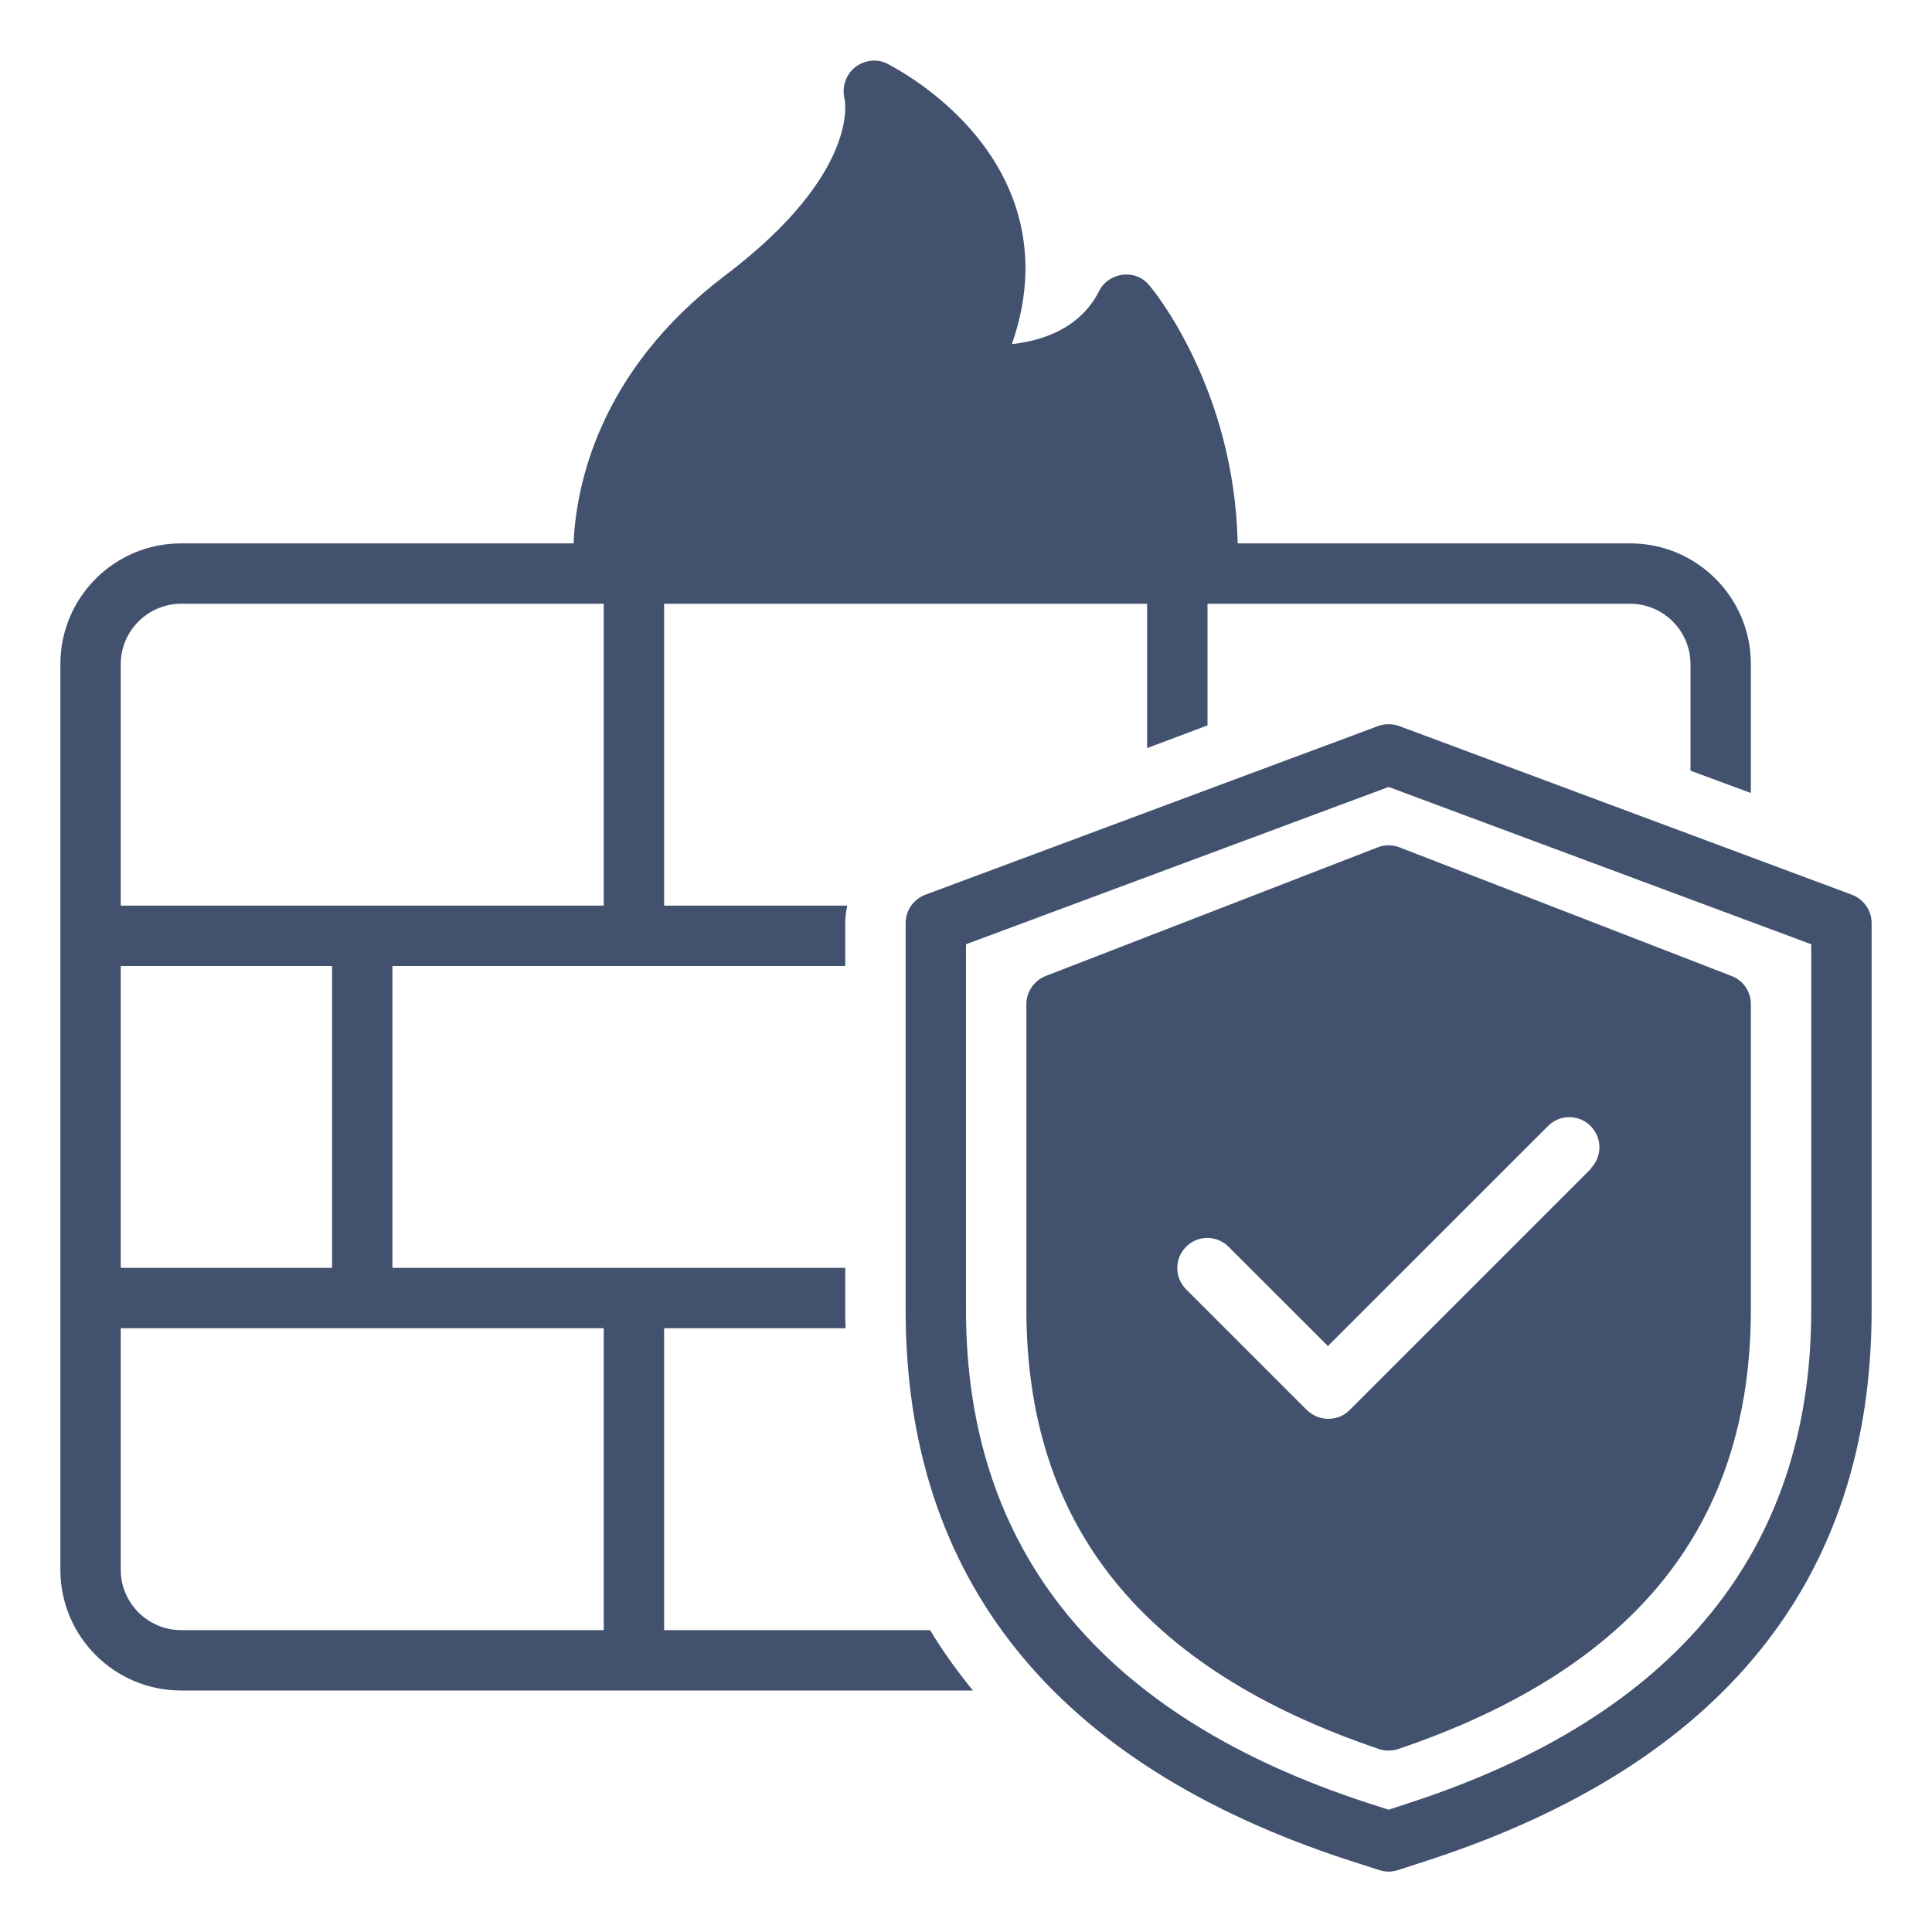 <svg xmlns="http://www.w3.org/2000/svg" width="24" height="24" viewBox="0 0 24 24" fill="none"><g clip-path="url(#clip0_1_330)"><path d="M20.25 6.75H15.375C15.334 4.826 14.325 3.596 14.276 3.544C14.197 3.446 14.074 3.397 13.946 3.413C13.822 3.428 13.71 3.502 13.654 3.615C13.414 4.088 12.938 4.234 12.57 4.275C12.776 3.686 12.795 3.116 12.619 2.572C12.236 1.391 11.062 0.814 11.014 0.787C10.883 0.724 10.729 0.75 10.616 0.84C10.504 0.934 10.455 1.087 10.492 1.23C10.492 1.238 10.699 2.145 9 3.428C7.425 4.624 7.155 6.053 7.125 6.75H2.25C1.421 6.75 0.75 7.421 0.75 8.25V19.5C0.75 20.329 1.421 21 2.25 21H12.086C11.891 20.76 11.711 20.512 11.554 20.25H8.25V16.5H10.504C10.5 16.425 10.5 16.35 10.5 16.275V15.75H4.875V12H10.5V11.471C10.5 11.396 10.508 11.321 10.526 11.25H8.25V7.5H14.25V9.293L15 9.011V7.5H20.25C20.663 7.5 21 7.838 21 8.25V9.574L21.75 9.851V8.25C21.75 7.421 21.079 6.75 20.25 6.75ZM1.5 12H4.125V15.75H1.5V12ZM7.5 16.5V20.25H2.25C1.837 20.25 1.5 19.913 1.5 19.5V16.5H7.5ZM7.5 11.25H1.5V8.25C1.5 7.838 1.837 7.5 2.25 7.5H7.5V11.25Z" fill="#42526E"></path><path d="M17.25 23.25C17.212 23.25 17.171 23.242 17.134 23.231L16.751 23.108C13.099 21.915 11.25 19.616 11.25 16.275V11.467C11.25 11.31 11.348 11.171 11.494 11.115L17.119 9.019C17.205 8.989 17.295 8.989 17.381 9.019L23.006 11.115C23.152 11.171 23.25 11.31 23.25 11.467V16.275C23.25 19.616 21.398 21.915 17.745 23.108L17.366 23.231C17.329 23.242 17.288 23.25 17.25 23.25ZM16.984 22.395L17.25 22.481L17.512 22.395C20.82 21.315 22.5 19.256 22.5 16.275V11.73L17.25 9.776L12 11.73V16.275C12 19.256 13.676 21.315 16.984 22.395Z" fill="#42526E"></path><path d="M21.51 12.124L17.385 10.526C17.299 10.492 17.201 10.492 17.115 10.526L12.99 12.124C12.848 12.18 12.75 12.319 12.75 12.473V16.264C12.75 18.941 14.182 20.73 17.13 21.727C17.168 21.742 17.209 21.746 17.25 21.746C17.291 21.746 17.332 21.739 17.37 21.727C20.317 20.726 21.75 18.941 21.75 16.264V12.473C21.75 12.319 21.656 12.18 21.51 12.124ZM19.766 14.516L16.766 17.516C16.691 17.591 16.598 17.625 16.5 17.625C16.402 17.625 16.309 17.587 16.234 17.516L14.734 16.016C14.588 15.87 14.588 15.634 14.734 15.488C14.88 15.341 15.116 15.341 15.262 15.488L16.496 16.721L19.23 13.988C19.376 13.841 19.613 13.841 19.759 13.988C19.905 14.134 19.905 14.37 19.759 14.516H19.766Z" fill="#42526E"></path></g><defs><clipPath id="clip0_1_330"><rect width="24" height="24" fill="white"></rect></clipPath></defs></svg>